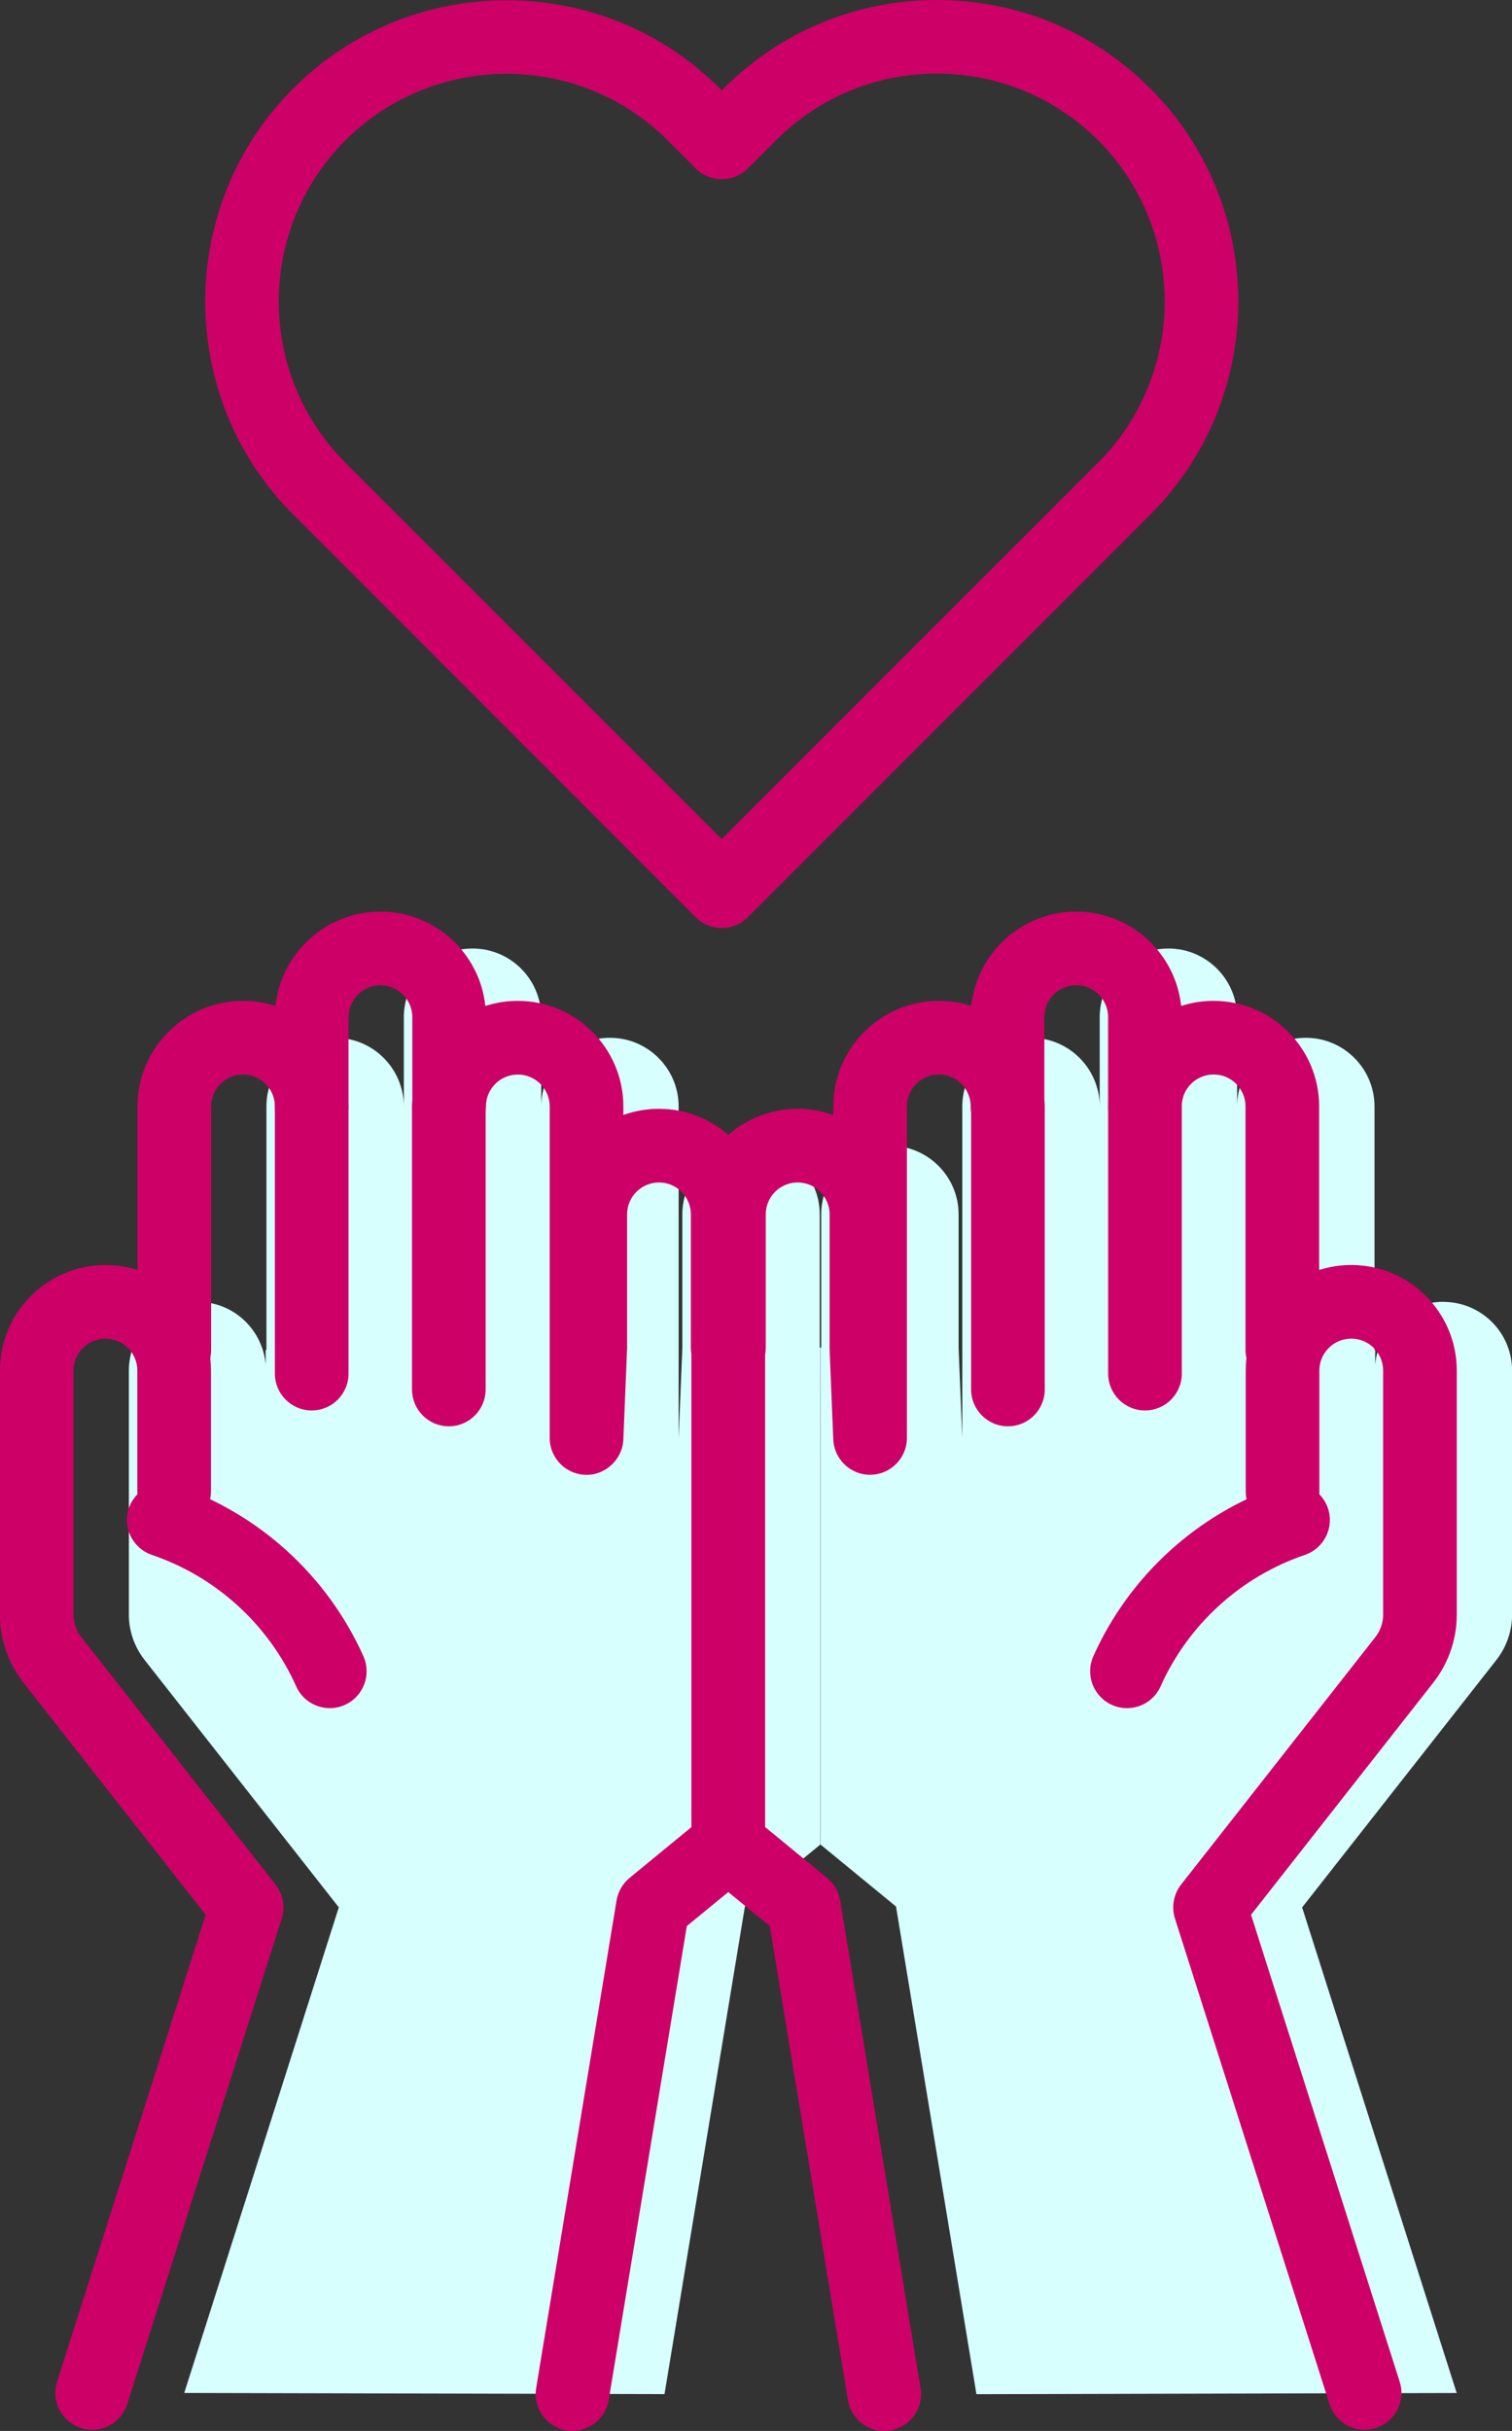<?xml version="1.0" encoding="UTF-8"?>
<svg id="Layer_2" data-name="Layer 2" xmlns="http://www.w3.org/2000/svg" viewBox="0 0 205.33 330">
  <rect x="0" y="0" width="205.33" height="330" fill="#333333" stroke="none"/>
  <defs>
    <style>
      .cls-1 {
        fill: #d7fffe;
      }

      .cls-2 {
        fill: #cd0067;
      }
    </style>
  </defs>
  <g id="Layer_1-2" data-name="Layer 1">
    <g>
      <path class="cls-1" d="m111.32,164.86c0-5.15-4.18-9.33-9.33-9.33h0c-5.15,0-9.33,4.18-9.33,9.33v18.16l-.5,12.2v-45.01c0-5.15-4.18-9.33-9.33-9.33s-9.33,4.18-9.33,9.33v-12.12c0-5.15-4.18-9.33-9.33-9.33h0c-5.15,0-9.33,4.18-9.33,9.33v12.12c0-5.15-4.18-9.33-9.33-9.33s-9.33,4.18-9.33,9.33v33.05h-.1s0,2.01,0,2.01c-.4-4.78-4.37-8.55-9.25-8.55-5.15,0-9.33,4.18-9.33,9.33v33.13c0,.52.04,1.04.12,1.55.27,1.68.96,3.26,2.01,4.6l26.38,33.59-20.99,65.92,65.22.16,10.92-66.2,10.25-8.41v-67.46h-.09s0-18.08,0-18.08Z"/>
      <path class="cls-1" d="m196,176.72c-4.88,0-8.85,3.77-9.25,8.55v-2.01s-.09,0-.09,0v-33.05c0-5.15-4.18-9.33-9.33-9.33s-9.33,4.18-9.33,9.33v-12.12c0-5.15-4.18-9.33-9.33-9.33h0c-5.15,0-9.33,4.18-9.33,9.33v12.12c0-5.15-4.18-9.33-9.33-9.33s-9.33,4.18-9.33,9.33v45.01l-.5-12.2v-18.16c0-5.15-4.18-9.33-9.33-9.33h0c-5.15,0-9.33,4.18-9.33,9.33v18.08h-.09s0,67.46,0,67.46l10.25,8.41,10.92,66.2,65.22-.16-20.99-65.92,26.38-33.59c1.05-1.34,1.74-2.92,2.01-4.6.08-.51.12-1.03.12-1.55v-33.13c0-5.15-4.18-9.33-9.33-9.33Z"/>
    </g>
    <g>
      <path class="cls-2" d="m77.75,330c-.27,0-.54-.02-.82-.07-2.72-.45-4.57-3.02-4.12-5.75l10.92-66.2c.2-1.2.83-2.28,1.76-3.05l8.42-6.91v-64.16c-.06-.3-.09-.62-.09-.93v-18.08c0-2.39-1.94-4.33-4.33-4.33s-4.33,1.94-4.33,4.33v18.16l-.51,12.41c-.11,2.72-2.49,4.87-5.1,4.79-2.72-.06-4.9-2.28-4.9-5v-45.01c0-2.39-1.94-4.33-4.33-4.33s-4.33,1.94-4.33,4.33c0,2.76-2.24,5-5,5s-5-2.24-5-5v-12.12c0-2.39-1.94-4.33-4.33-4.33s-4.33,1.94-4.33,4.33v12.12c0,2.76-2.24,5-5,5s-5-2.24-5-5c0-2.39-1.94-4.33-4.33-4.33s-4.33,1.94-4.33,4.33v33.05c0,2.76-2.24,5-5,5s-5.05-2.24-5.05-5c0-.24.02-.48.05-.71v-32.34c0-7.9,6.43-14.33,14.33-14.33,1.54,0,3.02.24,4.41.69.76-7.19,6.86-12.81,14.25-12.81s13.49,5.62,14.25,12.81c1.39-.45,2.87-.69,4.41-.69,7.9,0,14.33,6.43,14.33,14.33v1.16c1.51-.54,3.14-.84,4.83-.84,7.9,0,14.33,6.43,14.33,14.33v17.14c.06.3.09.62.09.93v67.46c0,1.5-.67,2.92-1.83,3.87l-8.8,7.21-10.61,64.34c-.41,2.45-2.52,4.19-4.93,4.19Z"/>
      <path class="cls-2" d="m42.33,191.47c-2.76,0-5-2.24-5-5v-36.26c0-2.76,2.24-5,5-5s5,2.24,5,5v36.26c0,2.76-2.24,5-5,5Z"/>
      <path class="cls-2" d="m60.95,193.62c-2.76,0-5-2.24-5-5v-38.42c0-2.76,2.24-5,5-5s5,2.24,5,5v38.42c0,2.76-2.24,5-5,5Z"/>
      <path class="cls-2" d="m44.79,231.88c-1.91,0-3.74-1.1-4.57-2.96-3.75-8.39-10.89-14.89-19.59-17.84-2.61-.89-4.02-3.73-3.13-6.34.89-2.62,3.73-4.02,6.34-3.13,11.33,3.84,20.62,12.3,25.51,23.22,1.13,2.52,0,5.48-2.52,6.61-.66.3-1.36.44-2.04.44Z"/>
      <path class="cls-2" d="m12.52,329.84c-.5,0-1.02-.08-1.52-.24-2.63-.84-4.09-3.65-3.25-6.28l20.18-63.39-24.75-31.51c-1.57-2.01-2.61-4.4-3.01-6.91-.12-.75-.18-1.54-.18-2.33v-33.13c0-7.9,6.43-14.33,14.33-14.33s14.33,6.43,14.33,14.33v16.38c0,2.76-2.24,5-5,5s-5-2.24-5-5v-16.38c0-2.39-1.94-4.33-4.33-4.33s-4.33,1.94-4.33,4.33v33.13c0,.25.02.51.06.76.13.85.48,1.64,1,2.31l26.38,33.59c1.02,1.3,1.33,3.03.83,4.61l-20.99,65.92c-.68,2.13-2.64,3.48-4.76,3.48Z"/>
      <path class="cls-2" d="m120.08,330c-2.4,0-4.52-1.74-4.93-4.19l-10.61-64.34-8.8-7.21c-1.16-.95-1.83-2.37-1.83-3.87v-67.46c0-.33.03-.65.09-.96v-17.12c0-7.9,6.43-14.33,14.33-14.33,1.69,0,3.32.3,4.83.84v-1.16c0-7.9,6.43-14.33,14.33-14.33,1.54,0,3.02.24,4.41.69.76-7.19,6.86-12.81,14.25-12.81s13.49,5.62,14.25,12.81c1.39-.45,2.87-.69,4.41-.69,7.9,0,14.33,6.43,14.33,14.33v32.34c.03.23.05.47.05.7,0,2.76-2.19,5-4.95,5s-5.1-2.24-5.1-5v-33.05c0-2.39-1.94-4.33-4.33-4.33s-4.33,1.94-4.33,4.33c0,2.76-2.24,5-5,5s-5-2.24-5-5v-12.12c0-2.39-1.94-4.33-4.33-4.33s-4.33,1.94-4.33,4.33v12.12c0,2.76-2.24,5-5,5s-5-2.24-5-5c0-2.39-1.94-4.33-4.33-4.33s-4.33,1.94-4.33,4.33v45.01c0,2.72-2.18,4.94-4.9,5-2.7.07-4.99-2.08-5.1-4.79l-.5-12.2v-18.36c0-2.39-1.95-4.33-4.34-4.33s-4.33,1.94-4.33,4.33v18.08c0,.33-.03.65-.09.96v64.13l8.42,6.91c.94.77,1.57,1.85,1.77,3.05l10.92,66.2c.45,2.72-1.4,5.3-4.12,5.75-.28.05-.55.07-.82.07Z"/>
      <path class="cls-2" d="m155.49,191.47c-2.76,0-5-2.24-5-5v-36.26c0-2.76,2.24-5,5-5s5,2.24,5,5v36.26c0,2.76-2.24,5-5,5Z"/>
      <path class="cls-2" d="m136.88,193.62c-2.76,0-5-2.24-5-5v-38.42c0-2.76,2.24-5,5-5s5,2.24,5,5v38.42c0,2.76-2.24,5-5,5Z"/>
      <path class="cls-2" d="m153.04,231.88c-.68,0-1.38-.14-2.04-.44-2.52-1.13-3.65-4.09-2.52-6.61,4.88-10.92,14.18-19.38,25.51-23.22,2.62-.89,5.45.52,6.34,3.13.89,2.61-.52,5.45-3.13,6.34-8.7,2.95-15.84,9.45-19.59,17.84-.83,1.86-2.65,2.96-4.57,2.96Z"/>
      <path class="cls-2" d="m185.31,329.84c-2.12,0-4.08-1.36-4.76-3.48l-20.99-65.92c-.5-1.58-.19-3.3.83-4.61l26.38-33.59c.52-.67.87-1.46,1-2.29.04-.25.06-.51.06-.77v-33.13c0-2.39-1.94-4.33-4.33-4.33s-4.33,1.94-4.33,4.33v16.38c0,2.76-2.24,5-5,5s-5-2.24-5-5v-16.38c0-7.9,6.43-14.33,14.33-14.33s14.33,6.43,14.33,14.33v33.13c0,.77-.06,1.56-.18,2.33-.4,2.52-1.44,4.91-3.01,6.91l-24.75,31.51,20.19,63.39c.84,2.63-.62,5.44-3.25,6.28-.5.16-1.02.24-1.52.24Z"/>
      <path class="cls-2" d="m98.02,125.98c-1.33,0-2.6-.53-3.54-1.46l-54.64-54.64c-15.96-15.96-15.96-41.93,0-57.89,15.97-15.94,41.94-15.95,57.9,0l.28.28.28-.28c7.73-7.73,18.01-11.99,28.94-11.99s21.22,4.26,28.95,11.99c15.96,15.96,15.96,41.93,0,57.89h0s-54.64,54.64-54.64,54.64c-.94.94-2.21,1.46-3.54,1.46ZM68.79,10.02c-7.93,0-15.85,3.01-21.89,9.04-12.06,12.06-12.06,31.68,0,43.74l51.11,51.1,51.11-51.1c12.06-12.06,12.06-31.69,0-43.75-5.84-5.84-13.61-9.06-21.88-9.06s-16.03,3.22-21.87,9.06l-3.82,3.82c-.94.94-2.21,1.46-3.54,1.46h0c-1.33,0-2.6-.53-3.54-1.47l-3.81-3.82c-6.03-6.02-13.95-9.03-21.87-9.03Zm83.86,56.32h.02-.02Z"/>
    </g>
  </g>
</svg>